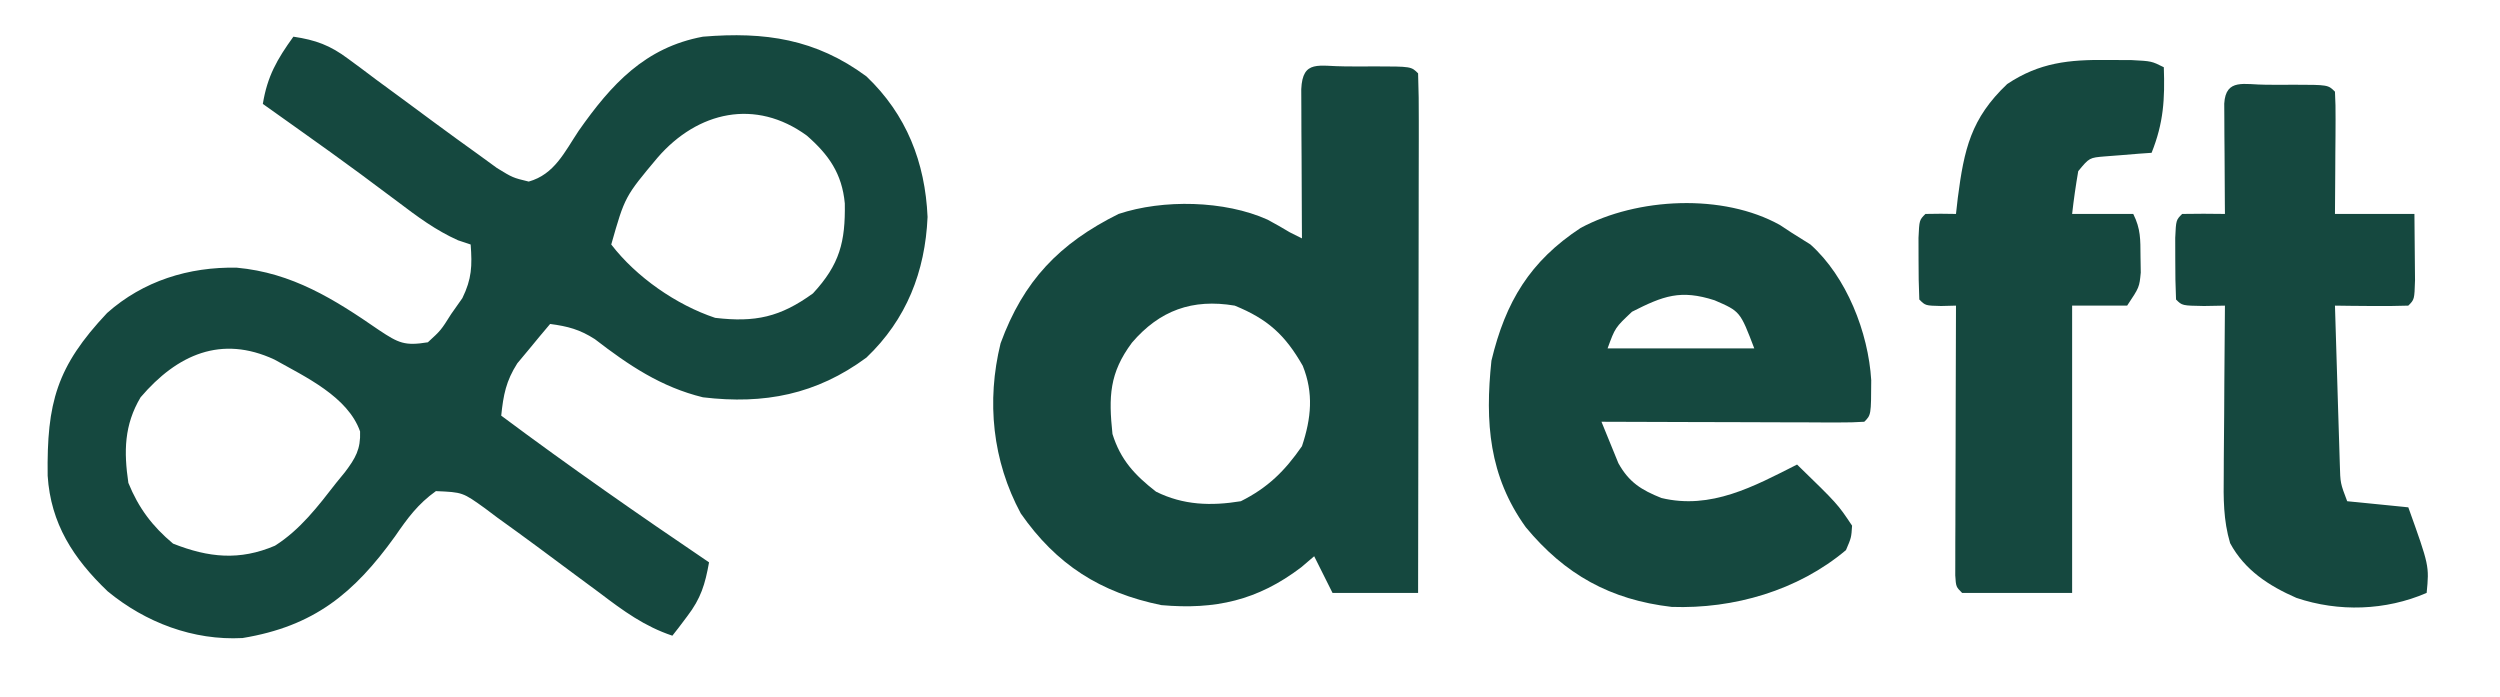 <svg width="409" height="114" viewBox="0 0 409 114" fill="none" xmlns="http://www.w3.org/2000/svg">
<path d="M48 6C51.668 6.547 54.004 7.409 56.969 9.625C57.699 10.163 58.429 10.701 59.181 11.255C59.946 11.831 60.712 12.406 61.5 13C63.108 14.181 64.716 15.362 66.324 16.543C67.883 17.695 69.442 18.847 71 20C73.425 21.789 75.862 23.559 78.313 25.312C79.792 26.389 79.792 26.389 81.301 27.488C83.882 29.071 83.882 29.071 86.5 29.707C90.715 28.515 92.346 24.896 94.688 21.375C100.006 13.813 105.503 7.765 115 6C125.152 5.161 133.447 6.372 141.75 12.5C148.304 18.742 151.356 26.56 151.75 35.5C151.356 44.44 148.304 52.257 141.75 58.5C133.57 64.536 125.032 66.2 115 65C108.159 63.327 102.848 59.752 97.324 55.488C94.837 53.895 92.907 53.386 90 53C88.84 54.363 87.698 55.741 86.563 57.125C85.925 57.891 85.287 58.656 84.629 59.445C82.782 62.342 82.349 64.61 82 68C93.132 76.303 104.498 84.219 116 92C115.356 95.596 114.669 97.895 112.438 100.812C111.983 101.417 111.528 102.021 111.059 102.644C110.709 103.092 110.36 103.539 110 104C105.456 102.485 101.958 99.928 98.188 97.062C96.862 96.079 95.535 95.097 94.207 94.117C92.077 92.539 89.947 90.96 87.822 89.376C85.686 87.794 83.533 86.239 81.375 84.687C80.382 83.94 80.382 83.94 79.368 83.178C75.69 80.534 75.69 80.534 71.313 80.347C68.363 82.455 66.681 84.766 64.625 87.75C57.905 97.088 51.363 102.455 39.68 104.383C31.611 104.816 23.812 101.841 17.625 96.75C11.995 91.374 8.299 85.663 7.797 77.828C7.641 65.877 9.259 59.98 17.52 51.207C23.417 45.96 30.894 43.633 38.739 43.793C47.789 44.621 54.662 48.933 62 54C65.239 56.159 66.241 56.61 70 56C72.137 54.04 72.137 54.04 73.813 51.375C74.417 50.516 75.022 49.658 75.645 48.773C77.192 45.608 77.26 43.478 77 40C76.318 39.773 75.636 39.546 74.934 39.312C71.27 37.673 68.243 35.409 65.063 33C63.74 32.013 62.417 31.028 61.094 30.043C60.421 29.541 59.748 29.038 59.055 28.521C55.754 26.077 52.41 23.693 49.063 21.312C48.454 20.878 47.845 20.445 47.217 19.998C45.812 18.998 44.406 17.999 43 17C43.73 12.491 45.322 9.715 48 6ZM107.602 25.762C102.228 32.169 102.228 32.169 100 40C104.103 45.333 110.637 49.879 117 52C123.557 52.775 127.656 51.877 133 48C137.388 43.265 138.313 39.554 138.211 33.277C137.76 28.404 135.581 25.314 132 22.187C123.592 16.057 114.144 18.229 107.602 25.762ZM23 65C20.309 69.52 20.247 73.871 21 79C22.675 83.117 24.916 86.092 28.313 88.937C34.143 91.242 39.206 91.746 44.985 89.277C49.127 86.652 52.021 82.834 55 79C55.471 78.424 55.941 77.847 56.426 77.254C58.16 74.959 59.019 73.495 58.91 70.586C56.908 64.896 49.956 61.653 44.891 58.82C36.231 54.797 29.01 57.96 23 65Z" fill="#15483F"/>
<path d="M220.082 10.863C220.88 10.867 221.678 10.871 222.5 10.875C223.697 10.869 223.697 10.869 224.918 10.863C230.873 10.873 230.873 10.873 232 12C232.095 14.647 232.126 17.268 232.114 19.916C232.114 20.745 232.114 21.575 232.114 22.429C232.113 25.183 232.105 27.937 232.098 30.691C232.096 32.596 232.094 34.5 232.093 36.404C232.09 41.426 232.08 46.449 232.069 51.471C232.058 56.592 232.054 61.713 232.049 66.834C232.038 76.889 232.021 86.945 232 97C227.38 97 222.76 97 218 97C217.01 95.02 216.02 93.04 215 91C214.299 91.598 213.598 92.196 212.875 92.812C205.742 98.24 198.792 99.779 190 99C180.028 96.957 172.839 92.383 167 84C162.363 75.392 161.364 65.662 163.695 56.168C167.437 45.933 173.291 39.829 183 35C190.265 32.578 200.365 32.776 207.375 35.937C208.599 36.597 209.812 37.278 211 38C211.66 38.33 212.32 38.66 213 39C212.995 38.187 212.99 37.374 212.984 36.537C212.963 32.879 212.95 29.221 212.938 25.562C212.929 24.283 212.921 23.004 212.912 21.685C212.909 20.471 212.906 19.256 212.902 18.004C212.897 16.878 212.892 15.752 212.886 14.592C213.102 9.675 215.793 10.87 220.082 10.863ZM185.188 56.062C181.481 61.039 181.36 64.898 182 71C183.324 75.235 185.621 77.705 189.125 80.437C193.595 82.658 198.127 82.797 203 82C207.425 79.787 210.195 77.052 213 73C214.519 68.442 214.935 64.32 213.129 59.84C210.251 54.791 207.383 52.19 202 50C195.081 48.833 189.712 50.776 185.188 56.062Z" fill="#15483F"/>
<path d="M291.219 36.824C291.807 37.212 292.394 37.6 293 37.999C294.052 38.66 295.104 39.319 296.188 39.999C302.107 45.29 305.662 54.399 306.133 62.203C306.111 67.888 306.111 67.888 305 68.999C303.649 69.092 302.293 69.117 300.939 69.113C300.078 69.113 299.218 69.113 298.331 69.113C297.395 69.108 296.46 69.103 295.496 69.097C294.543 69.096 293.59 69.094 292.608 69.093C289.551 69.087 286.494 69.075 283.438 69.062C281.371 69.057 279.303 69.052 277.236 69.048C272.158 69.037 267.079 69.02 262 68.999C262.576 70.45 263.17 71.894 263.77 73.335C264.098 74.14 264.427 74.945 264.765 75.774C266.505 78.909 268.53 80.161 271.805 81.472C279.904 83.418 286.909 79.592 294 75.999C300.632 82.447 300.632 82.447 303 85.999C302.875 87.96 302.875 87.96 302 89.999C294.141 96.614 283.643 99.644 273.481 99.289C263.459 98.121 256.034 94.004 249.613 86.246C243.595 77.867 242.932 69.103 244 58.999C246.308 49.37 250.301 42.742 258.586 37.296C267.84 32.325 281.884 31.6 291.219 36.824ZM267 50.999C264.241 53.594 264.241 53.594 263 56.999C270.92 56.999 278.84 56.999 287 56.999C284.69 50.936 284.69 50.936 280.5 49.124C274.945 47.339 272.135 48.387 267 50.999Z" fill="#15483F"/>
<path d="M344.75 9.812C346.722 9.822 346.722 9.822 348.734 9.832C352 10 352 10 354 11C354.18 16.22 353.971 20.073 352 25C351.301 25.049 350.603 25.098 349.883 25.148C348.973 25.223 348.063 25.298 347.125 25.375C346.22 25.445 345.315 25.514 344.383 25.586C341.821 25.796 341.821 25.796 340 28C339.6 30.323 339.26 32.657 339 35C342.3 35 345.6 35 349 35C350.232 37.464 350.167 39.189 350.188 41.938C350.202 42.813 350.216 43.688 350.23 44.59C350 47 350 47 348 50C345.03 50 342.06 50 339 50C339 65.51 339 81.02 339 97C333.06 97 327.12 97 321 97C320 96 320 96 319.88 94.133C319.882 93.318 319.884 92.503 319.886 91.664C319.887 90.743 319.887 89.822 319.887 88.873C319.892 87.872 319.897 86.871 319.902 85.84C319.904 84.82 319.905 83.801 319.907 82.75C319.912 79.479 319.925 76.208 319.938 72.938C319.943 70.726 319.947 68.514 319.951 66.303C319.962 60.868 319.979 55.434 320 50C319.196 50.021 318.391 50.041 317.562 50.062C315 50 315 50 314 49C313.901 46.835 313.87 44.667 313.875 42.5C313.872 41.314 313.87 40.128 313.867 38.906C314 36 314 36 315 35C316.666 34.959 318.334 34.957 320 35C320.098 34.131 320.196 33.262 320.297 32.367C321.325 24.441 322.43 19.382 328.375 13.75C333.659 10.227 338.485 9.744 344.75 9.812Z" fill="#15483F"/>
<path d="M370.727 13.863C371.852 13.869 371.852 13.869 373 13.875C373.75 13.871 374.5 13.867 375.273 13.863C380.873 13.873 380.873 13.873 382 15C382.087 16.489 382.107 17.981 382.098 19.473C382.094 20.372 382.091 21.271 382.088 22.197C382.08 23.143 382.071 24.088 382.062 25.062C382.058 26.012 382.053 26.961 382.049 27.939C382.037 30.293 382.019 32.647 382 35C386.29 35 390.58 35 395 35C395.027 37.312 395.046 39.625 395.062 41.938C395.074 43.225 395.086 44.513 395.098 45.84C395 49 395 49 394 50C391.98 50.072 389.958 50.084 387.938 50.062C386.833 50.053 385.728 50.044 384.59 50.035C383.735 50.023 382.881 50.012 382 50C382.118 54.075 382.243 58.15 382.372 62.225C382.416 63.611 382.457 64.997 382.497 66.383C382.555 68.377 382.619 70.37 382.684 72.363C382.72 73.562 382.757 74.762 382.795 75.997C382.877 79.05 382.877 79.05 384 82C387.3 82.33 390.6 82.66 394 83C397.429 92.571 397.429 92.571 397 97C390.296 99.899 382.616 100.153 375.688 97.812C371.197 95.848 367.225 93.278 364.848 88.859C363.733 85.1 363.752 81.518 363.805 77.637C363.808 76.845 363.81 76.053 363.813 75.237C363.824 72.72 363.85 70.204 363.875 67.688C363.885 65.976 363.894 64.264 363.902 62.553C363.924 58.368 363.959 54.184 364 50C362.298 50.031 362.298 50.031 360.562 50.062C357 50 357 50 356 49C355.901 46.835 355.87 44.667 355.875 42.5C355.872 41.314 355.87 40.128 355.867 38.906C356 36 356 36 357 35C359.333 34.959 361.667 34.958 364 35C363.995 34.399 363.99 33.799 363.984 33.18C363.963 30.474 363.95 27.768 363.938 25.062C363.929 24.117 363.921 23.171 363.912 22.197C363.909 21.298 363.906 20.399 363.902 19.473C363.897 18.64 363.892 17.807 363.886 16.949C364.132 12.738 367.218 13.87 370.727 13.863Z" fill="#15483F"/>
</svg>
